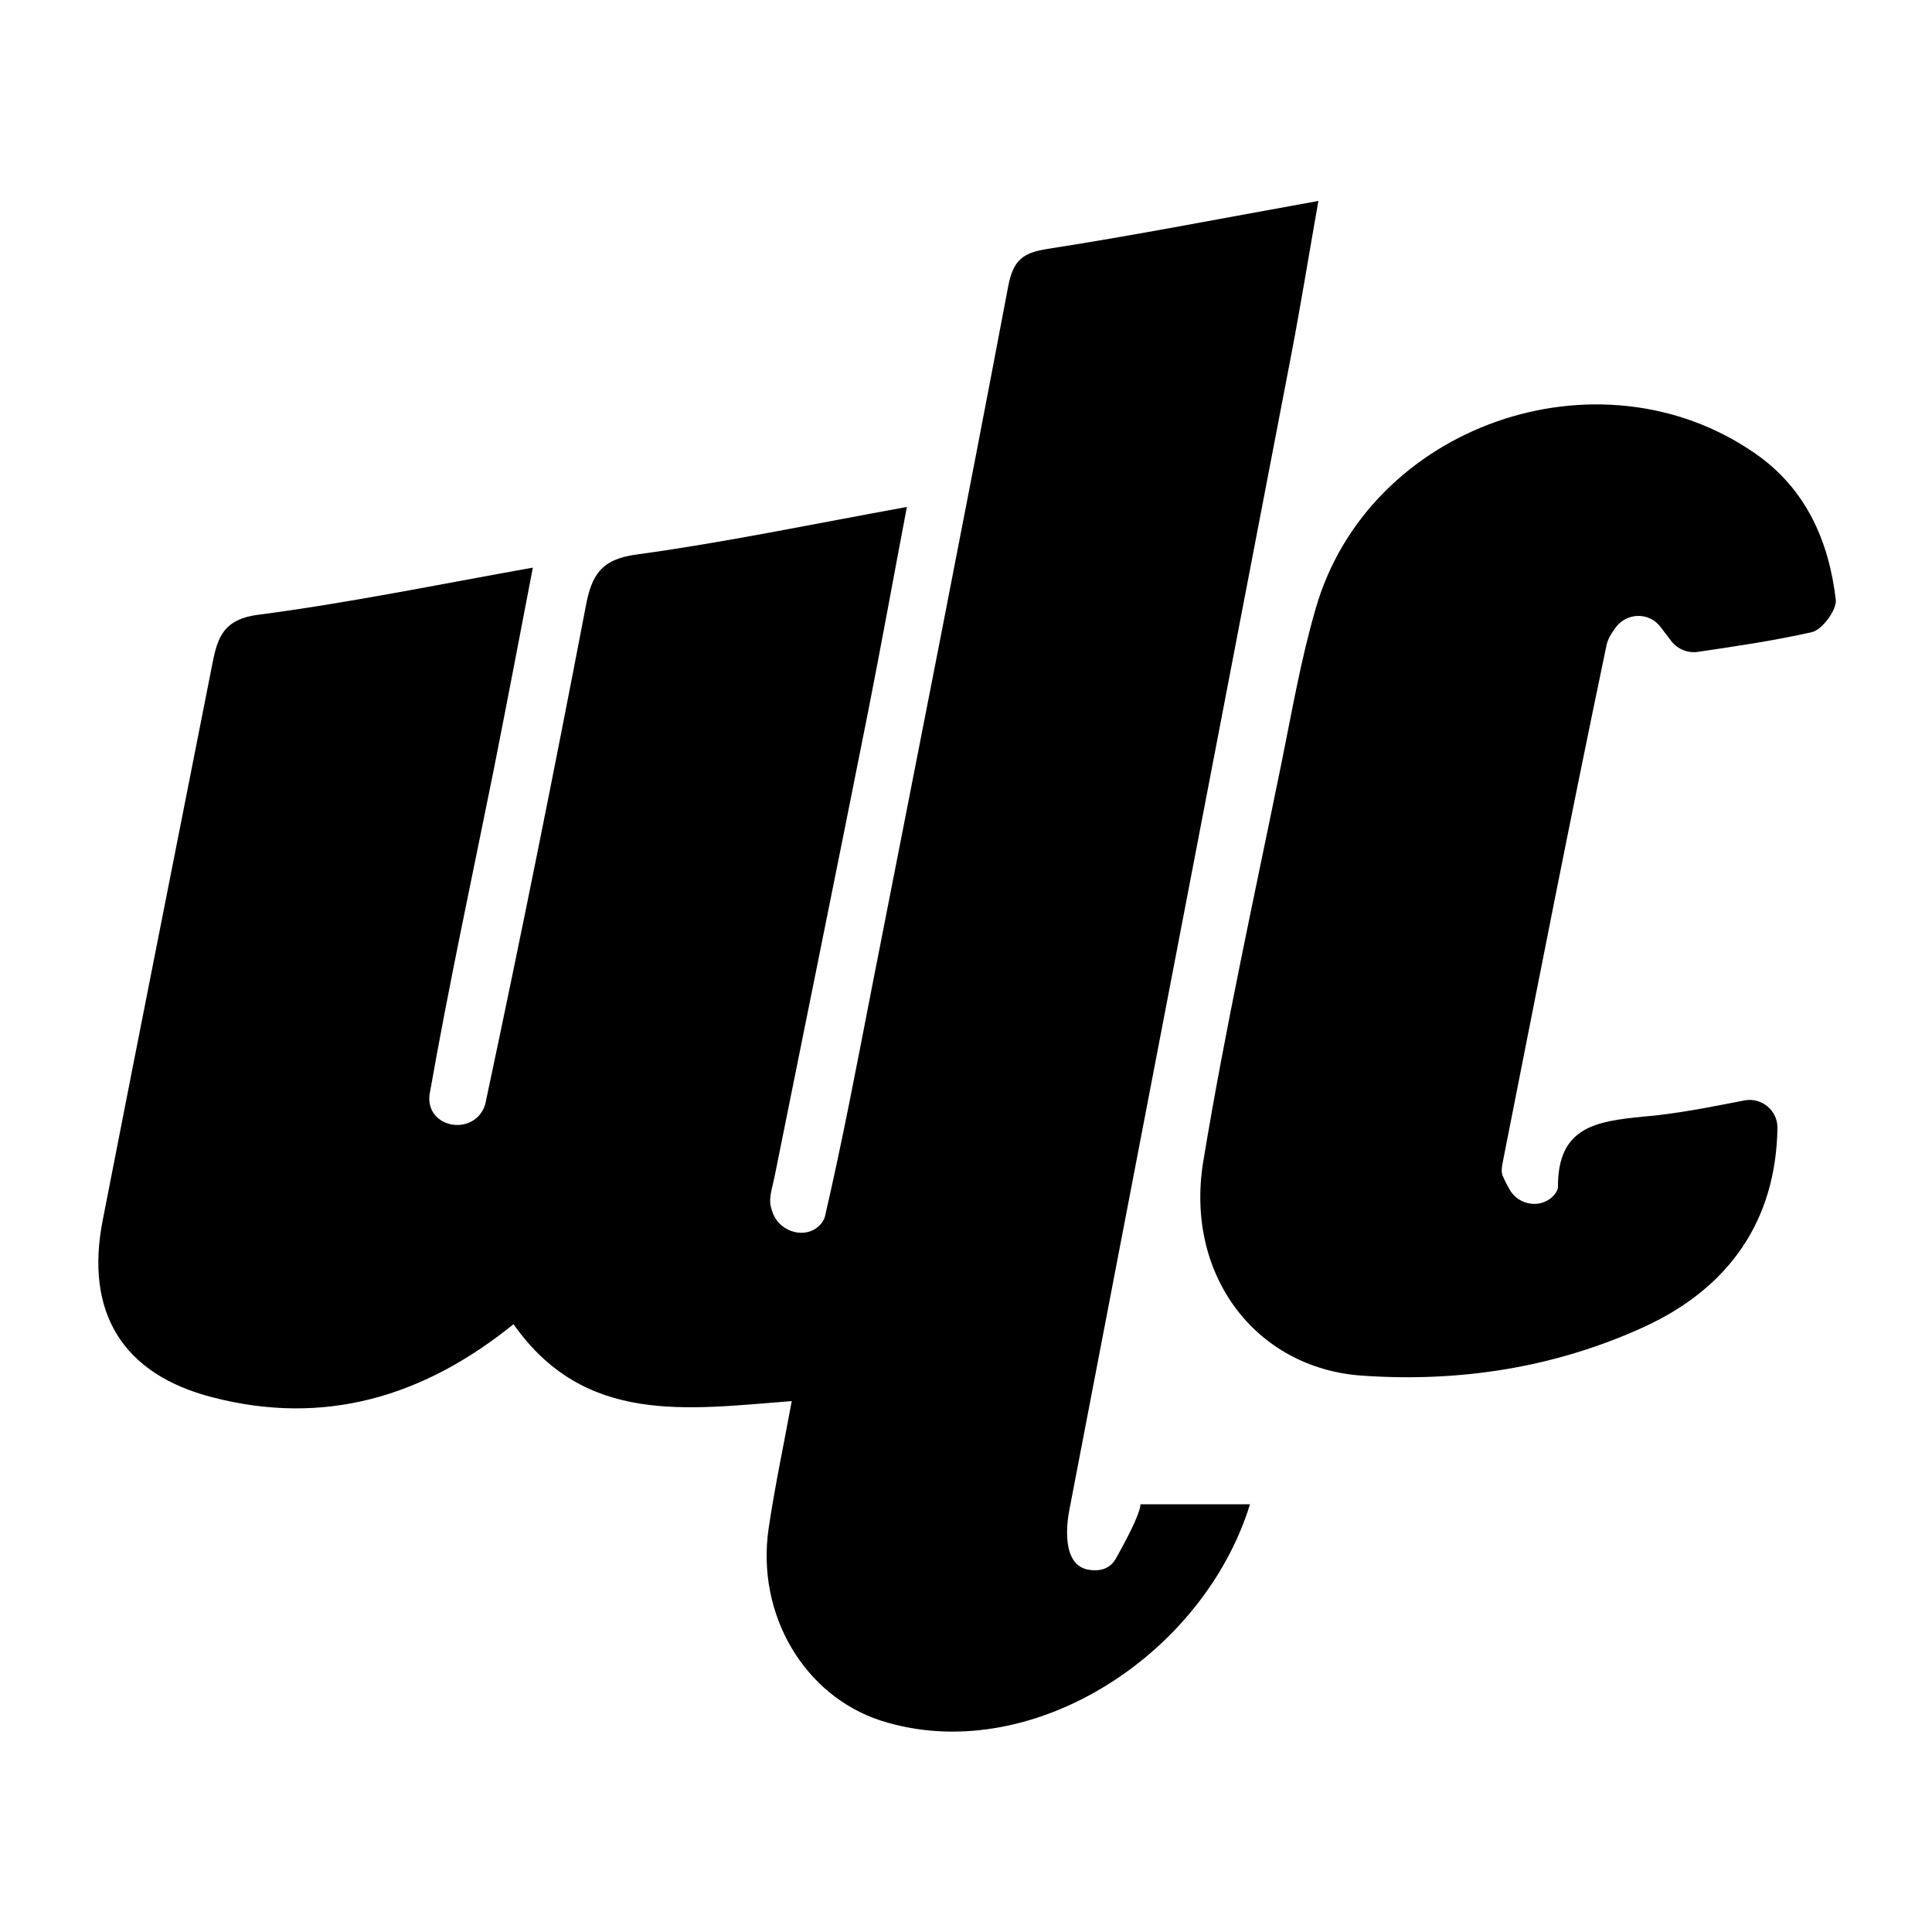 <?xml version="1.0" encoding="utf-8"?>
<!-- Generator: Adobe Illustrator 25.4.1, SVG Export Plug-In . SVG Version: 6.00 Build 0)  -->
<svg version="1.1" id="Calque_1" xmlns="http://www.w3.org/2000/svg" xmlns:xlink="http://www.w3.org/1999/xlink" x="0px" y="0px"
	 viewBox="0 0 500 500" style="enable-background:new 0 0 500 500;" xml:space="preserve">
<style type="text/css">
	.st0{fill:#808183;}
	.st1{fill:#929496;}
	.st2{fill:#C6C7C9;}
	.st3{fill:#F8F8F8;}
	.st4{fill:#FFFFFF;}
</style>
<g>
	<path d="M295.2,389.1c-0.2,3.1-4.2,10.2-6.1,13.7c-0.8,1.5-2.4,4.1-7,3.5c-7.8-0.9-5.9-12.9-5.3-15.8
		c19.1-99.4,38.2-198.8,57.3-298.3c2.5-13,4.6-26.1,7.1-40.2c0,0,0,0,0,0c-25,4.5-47.5,8.9-70,12.4c-6.5,1-9,2.9-10.3,9.8
		c-11.5,60.8-23.5,121.4-35.4,182.1c-3.8,19.5-7.5,39.1-12,58.5c-0.1,0.5-0.4,1-0.7,1.5c-3.4,4.7-10.8,3-12.8-2.4
		c-0.2-0.5-0.4-1.1-0.5-1.6c-0.6-2.3,0.4-5,0.9-7.5c8.1-40.3,16.3-80.5,24.3-120.8c3.4-17.2,6.5-34.4,10-52.8c0,0,0,0,0,0
		c-24.8,4.5-47.2,9.2-69.9,12.3c-9.2,1.2-11.7,5.3-13.2,13.4c-8.2,42.8-16.8,85.6-25.9,128.3c-0.1,0.6-0.3,1.1-0.5,1.6
		c-3.2,7-14.2,5.1-14.1-2.6c0-0.4,0-0.7,0.1-1.1c4.9-27.9,10.9-55.7,16.5-83.5c3.4-17.2,6.7-34.4,10.2-52.7
		c-25.2,4.5-48,9.2-71.1,12.2c-8.6,1.1-10.4,5.5-11.7,12c-9.5,48.2-19.1,96.4-28.5,144.6c-4.7,23.8,5,39.9,28.3,45.9
		c28.8,7.5,54.5,0.1,78-18.9c18.4,26.2,44.9,22,72,19.9c-2.1,11.5-4.4,22.2-6,33.1c-3.2,22.2,9.3,43.2,29.1,49.6
		c38.2,12.2,83.3-16.5,95.5-56H295.2z"/>
	<path d="M451.4,284.8c4.5-0.9,8.7,2.6,8.6,7.2c-0.4,23.5-12.1,41.1-34.5,51.4c-23.2,10.6-47.9,14.4-73.2,12.6
		c-27.4-2-45.7-26.1-40.9-55.4c5.7-34.6,13.3-69,20.3-103.4c2.7-13.3,5-26.7,8.8-39.7c13.6-47.4,73.3-68.3,113.8-40.1
		c13.1,9.1,19,22.6,20.8,37.8c0.3,2.6-3.5,7.8-6.2,8.4c-10.2,2.3-20.7,3.8-29.5,5.1c-2.6,0.4-5.2-0.7-6.8-2.7c-1-1.3-2-2.6-2.9-3.8
		c-2.9-3.8-8.6-3.7-11.5,0.1c-1.2,1.6-2.2,3.2-2.5,5c-9.2,43.9-17.8,88-26.5,132c-0.3,1.7-0.9,3.7-0.3,5c0.5,1.2,1.1,2.3,1.7,3.4
		c2.4,4.5,8.8,5.3,11.9,1.2c0.4-0.6,0.7-1.1,0.7-1.7c-0.1-15.7,10.1-17,21.9-18.2C433.8,288.3,442.6,286.5,451.4,284.8z"/>
</g>
</svg>
